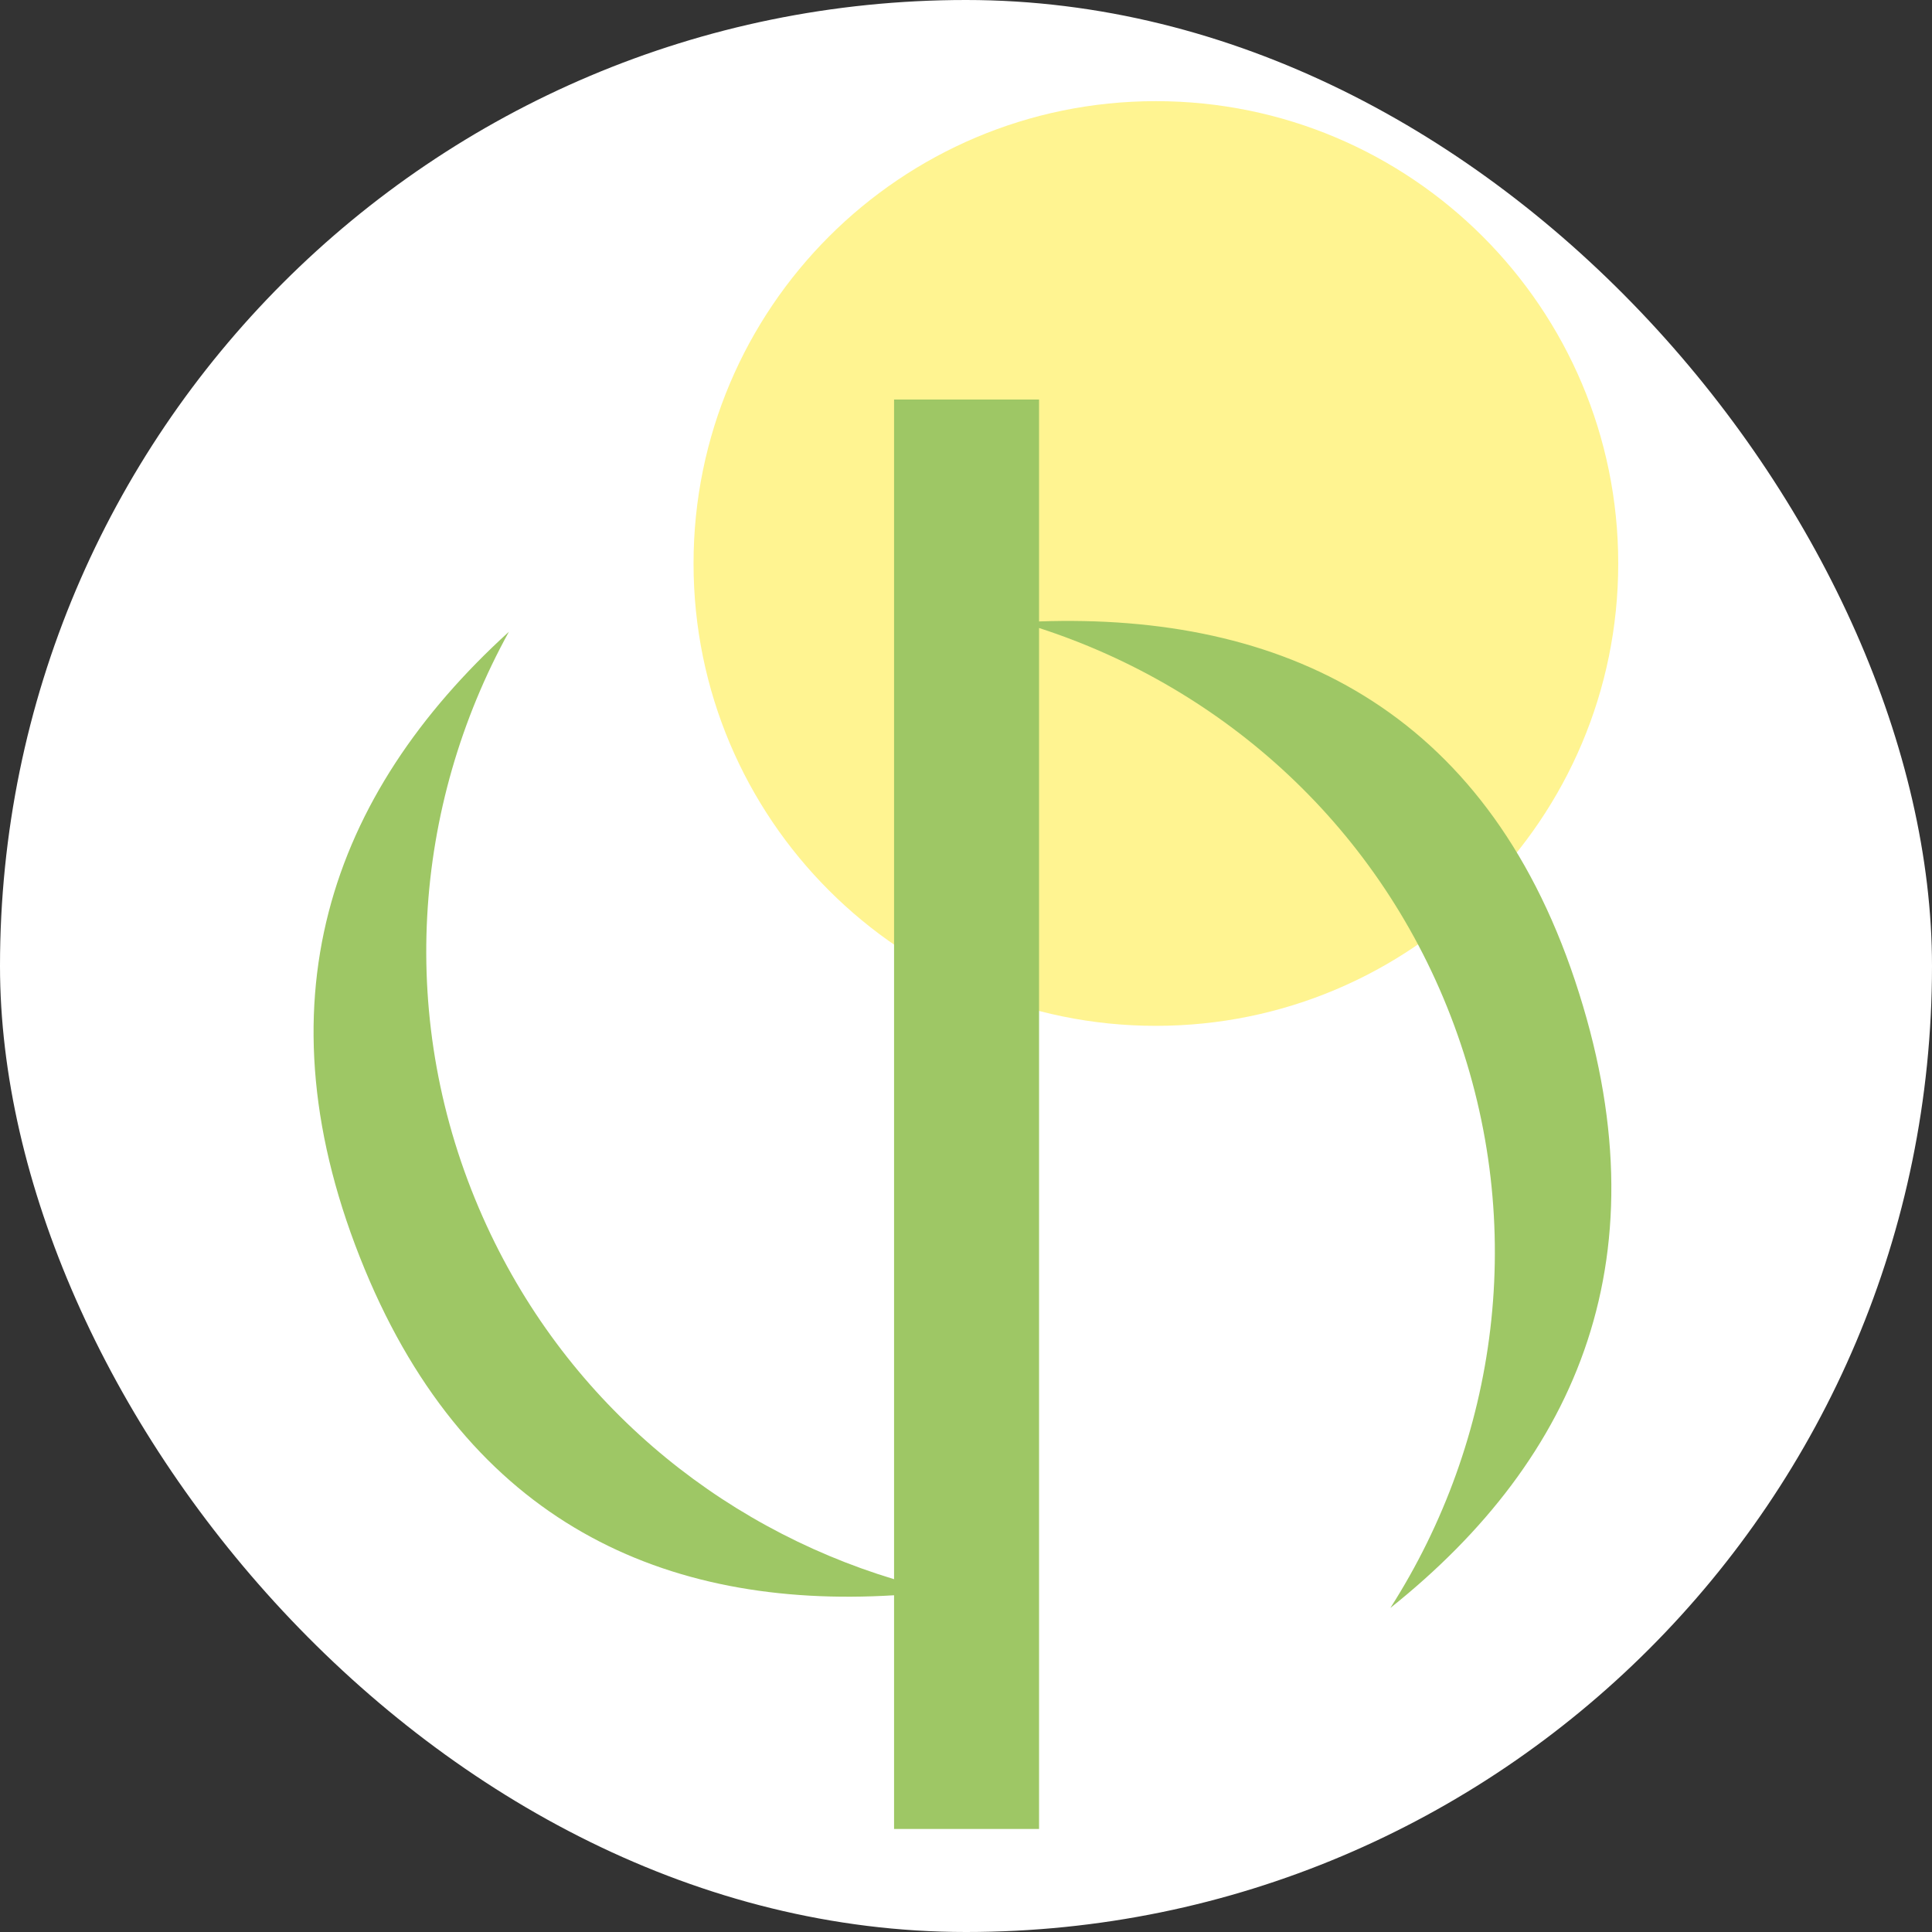 <svg width="573" height="573" viewBox="0 0 573 573" fill="none" xmlns="http://www.w3.org/2000/svg">
<rect x="0" y="0" width="573" height="573" fill="#333333" stroke="none"/>
<rect width="573" height="573" rx="286.5" fill="white"/>
<path d="M205.694 167.129C205.694 91.391 267.084 30 342.813 30C418.541 30 479.941 91.391 479.941 167.129C479.941 242.857 418.541 304.247 342.813 304.247C267.084 304.247 205.694 242.857 205.694 167.129Z" fill="#FFF491"/>
<path d="M265.165 118.496V468.362C212.713 452.504 167.18 415 143.194 360.988C117.398 302.897 122.427 239.047 150.932 187.375C97.901 235.628 75.644 297.818 108.209 376.526C139.194 451.394 197.045 477.3 265.165 473.131V542.44H308.168V186.256C363.1 204.063 409.692 245.666 431.259 304.037C453.305 363.698 444.157 427.128 412.362 476.89C468.173 432.357 494.209 372.047 467.113 290.809C440.247 210.282 380.387 181.786 308.168 184.306V118.496H265.165Z" fill="#9EC765"/>
</svg>
